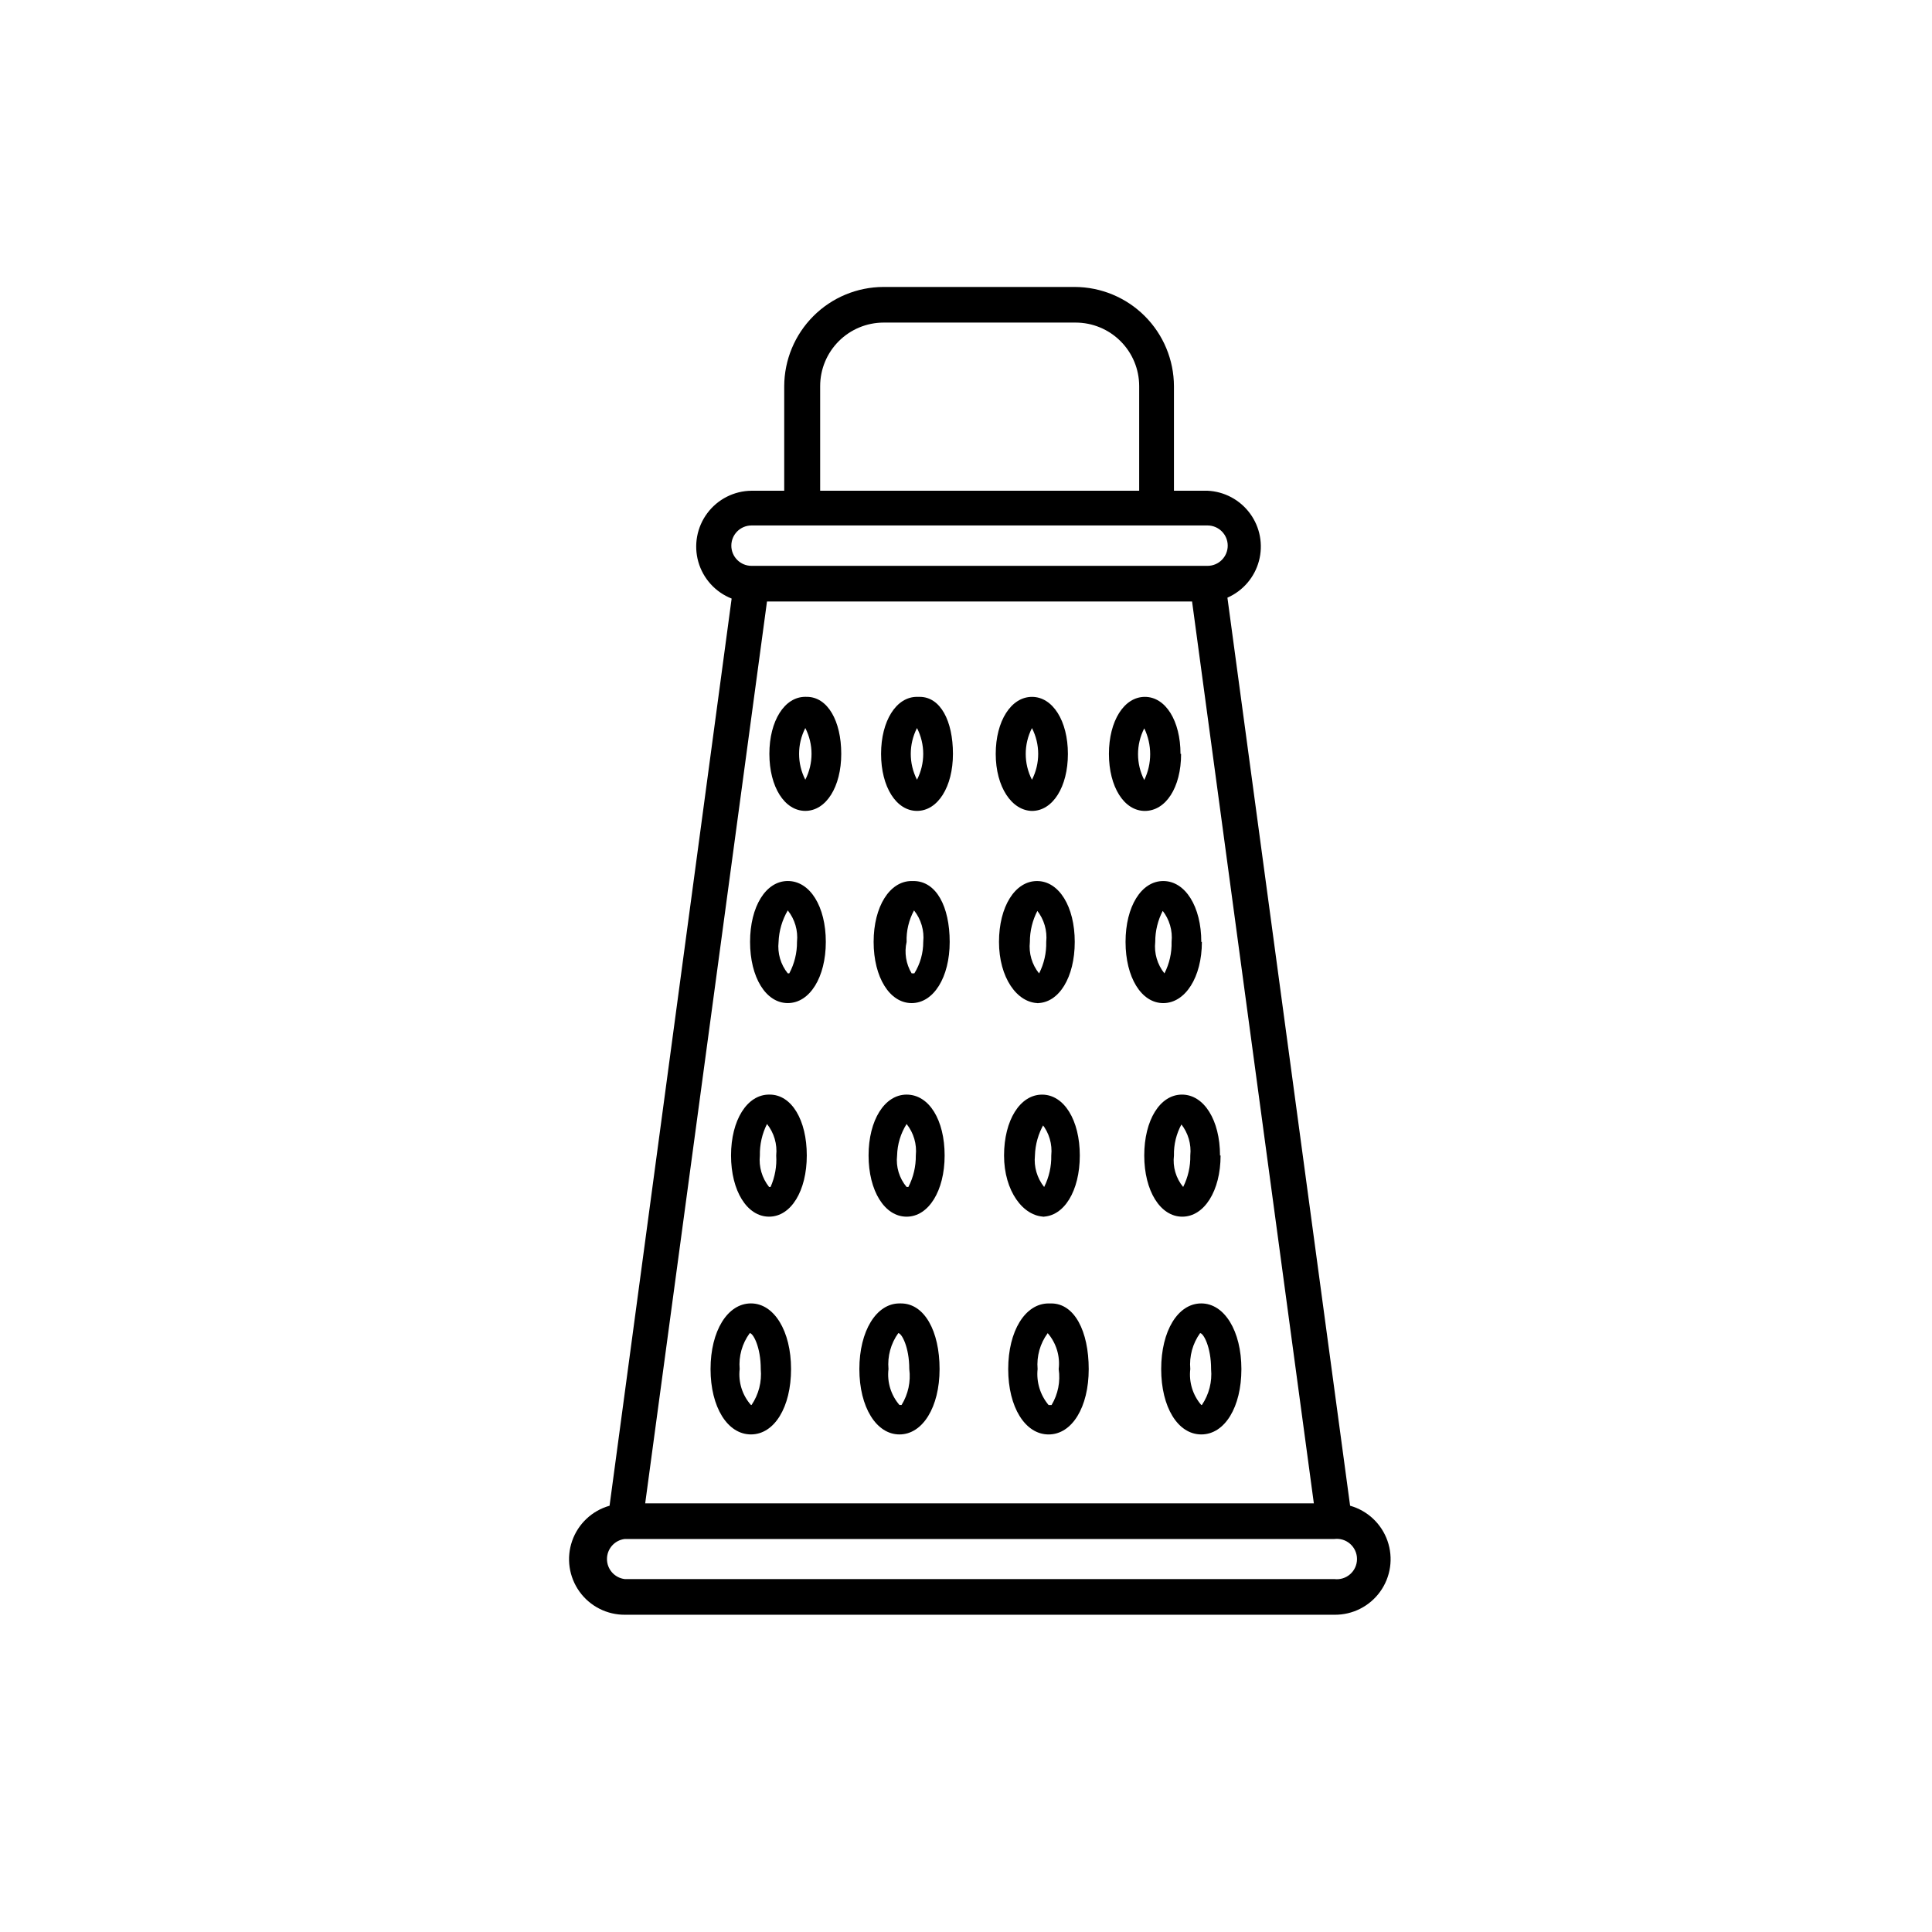 <?xml version="1.0" encoding="UTF-8"?>
<!-- Uploaded to: ICON Repo, www.iconrepo.com, Generator: ICON Repo Mixer Tools -->
<svg fill="#000000" width="800px" height="800px" version="1.1" viewBox="144 144 512 512" xmlns="http://www.w3.org/2000/svg">
 <path d="m501.79 543.03-32.512-240.64c4.109-1.801 7.18-5.371 8.348-9.707 1.168-4.332 0.309-8.961-2.344-12.582-2.648-3.625-6.797-5.848-11.277-6.051h-8.898v-27.711c-0.02-6.965-2.797-13.641-7.723-18.566-4.926-4.93-11.602-7.703-18.57-7.727h-50.695c-6.965 0.023-13.641 2.797-18.566 7.727-4.926 4.926-7.703 11.602-7.727 18.566v27.711h-8.66 0.004c-4.621 0.039-8.953 2.234-11.719 5.934-2.766 3.695-3.648 8.473-2.387 12.914 1.266 4.441 4.531 8.039 8.828 9.727l-32.352 240.41c-4.625 1.301-8.324 4.777-9.91 9.312-1.586 4.531-0.859 9.555 1.945 13.453 2.801 3.902 7.332 6.188 12.137 6.125h187.91c4.801 0.062 9.332-2.223 12.137-6.125 2.805-3.898 3.527-8.922 1.941-13.453-1.586-4.535-5.285-8.012-9.906-9.312zm-140.44-296.7c0-4.453 1.762-8.727 4.906-11.883 3.141-3.156 7.406-4.941 11.859-4.961h50.934c4.469 0 8.754 1.773 11.91 4.934 3.16 3.156 4.934 7.441 4.934 11.91v27.711h-84.543zm-18.184 36.918 120.84 0.004c2.953 0 5.352 2.394 5.352 5.352s-2.398 5.352-5.352 5.352h-120.84c-2.957 0-5.356-2.394-5.356-5.352s2.398-5.352 5.356-5.352zm4.094 20.152 112.65 0.004 32.273 239-177.2-0.004zm150.36 259.07h-188.06c-2.688-0.328-4.707-2.606-4.707-5.312 0-2.707 2.019-4.988 4.707-5.312h188.06c1.52-0.188 3.047 0.289 4.195 1.305 1.148 1.016 1.805 2.477 1.805 4.008s-0.656 2.992-1.805 4.008c-1.148 1.016-2.676 1.492-4.195 1.305zm-35.266-73.051c-6.219 0-10.629 7.32-10.629 17.398s4.41 17.32 10.629 17.32 10.629-7.242 10.629-17.32c-0.004-10.078-4.492-17.398-10.633-17.398zm0 26.922h-0.004c-2.262-2.625-3.32-6.082-2.91-9.527-0.305-3.383 0.617-6.762 2.598-9.523 0.867 0 2.914 3.621 2.914 9.523h-0.004c0.316 3.363-0.547 6.731-2.438 9.527zm4.961-66.125c0-9.367-4.25-16.137-10.078-16.137s-10 6.769-10 16.137c0 9.367 4.25 16.215 10.078 16.215 5.824 0 10.152-6.848 10.152-16.215zm-10.312-8.344h-0.004c1.875 2.352 2.75 5.348 2.441 8.344 0.059 2.894-0.59 5.758-1.891 8.344-1.922-2.328-2.805-5.348-2.441-8.344-0.07-2.914 0.637-5.797 2.047-8.344zm5.352-48.254c0-9.367-4.25-16.137-10.078-16.137-5.824 0-9.996 6.769-9.996 16.137s4.172 16.215 9.996 16.215 10.234-6.852 10.234-16.219zm-10.312-8.344-0.004-0.004c1.875 2.356 2.754 5.352 2.441 8.344 0.074 2.894-0.574 5.766-1.891 8.344-1.887-2.344-2.766-5.348-2.438-8.344-0.012-2.906 0.691-5.769 2.047-8.344zm4.801-41.484c0-8.738-3.938-15.113-9.445-15.113-5.512 0-9.523 6.375-9.523 15.113s4.016 15.113 9.523 15.113c5.508-0.004 9.602-6.144 9.602-15.117zm-9.605-6.773c2.09 4.324 2.09 9.371 0 13.695-2.199-4.301-2.199-9.395 0-13.695zm-104.23 152.4c-6.219 0-10.707 7.32-10.707 17.398s4.488 17.32 10.707 17.32 10.629-7.242 10.629-17.32-4.488-17.398-10.629-17.398zm0 26.922c-2.301-2.609-3.387-6.07-2.988-9.527-0.297-3.394 0.652-6.781 2.676-9.523 0.867 0 2.914 3.621 2.914 9.523h-0.004c0.316 3.363-0.547 6.731-2.438 9.527zm4.801-82.262c-5.824 0-10.078 6.769-10.078 16.137 0 9.367 4.25 16.215 10.078 16.215 5.824 0 9.996-6.848 9.996-16.215 0.004-9.367-4.012-16.137-9.836-16.137zm0 24.48h0.004c-1.875-2.356-2.754-5.352-2.441-8.344-0.059-2.894 0.59-5.758 1.891-8.344 1.871 2.352 2.75 5.348 2.438 8.344 0.184 2.859-0.332 5.723-1.496 8.344zm4.961-81.082c-5.824 0-9.996 6.769-9.996 16.137 0 9.367 4.172 16.215 9.996 16.215s10.078-6.848 10.078-16.215c0-9.367-4.172-16.137-10.078-16.137zm0 24.48c-1.891-2.344-2.766-5.348-2.441-8.344 0.113-2.938 0.949-5.805 2.441-8.344 1.875 2.356 2.75 5.352 2.441 8.344 0.027 2.91-0.68 5.777-2.047 8.344zm4.644-73.289c-5.512 0-9.523 6.375-9.523 15.113 0 8.738 4.016 15.113 9.523 15.113 5.512 0 9.523-6.375 9.523-15.113 0.004-8.734-3.617-15.109-9.129-15.109zm0 21.965c-2.199-4.301-2.199-9.395 0-13.695 2.199 4.301 2.199 9.395 0 13.695zm24.953 138.79c-6.141 0-10.629 7.32-10.629 17.398s4.488 17.32 10.629 17.32 10.629-7.242 10.629-17.32-4.016-17.398-10.234-17.398zm0 26.922c-2.262-2.625-3.32-6.082-2.91-9.527-0.305-3.383 0.617-6.762 2.598-9.523 0.867 0 2.914 3.621 2.914 9.523 0.43 3.316-0.293 6.68-2.047 9.527zm1.891-82.262c-5.824 0-10.078 6.769-10.078 16.137 0 9.367 4.25 16.215 10.078 16.215 5.824 0 10.078-6.848 10.078-16.215 0-9.367-4.094-16.137-10.078-16.137zm0 24.48c-1.949-2.316-2.859-5.336-2.519-8.344 0.07-2.957 0.941-5.844 2.519-8.344 1.875 2.352 2.75 5.348 2.441 8.344 0.035 2.898-0.641 5.766-1.969 8.344zm1.34-81.082c-5.824 0-10.078 6.769-10.078 16.137 0 9.367 4.25 16.215 10.078 16.215 5.824 0 10.078-6.848 10.078-16.215-0.004-9.367-3.547-16.137-9.605-16.137zm0 24.48c-1.508-2.504-1.984-5.492-1.34-8.344-0.098-2.906 0.582-5.785 1.969-8.344 1.875 2.356 2.75 5.352 2.441 8.344 0.008 2.949-0.809 5.84-2.363 8.344zm1.418-73.289c-5.512 0-9.523 6.375-9.523 15.113 0 8.738 4.016 15.113 9.523 15.113 5.512 0 9.523-6.375 9.523-15.113 0-8.734-3.305-15.109-8.816-15.109zm0 21.965h-0.004c-2.199-4.301-2.199-9.395 0-13.695 2.203 4.301 2.203 9.395 0 13.695zm34.875 138.79c-6.219 0-10.707 7.32-10.707 17.398s4.488 17.32 10.707 17.32 10.629-7.242 10.629-17.32c-0.004-10.078-3.785-17.398-9.926-17.398zm0 26.922h-0.004c-2.223-2.648-3.273-6.086-2.914-9.527-0.293-3.394 0.656-6.781 2.68-9.523 2.262 2.625 3.32 6.082 2.91 9.523 0.492 3.301-0.176 6.664-1.887 9.527zm-1.73-49.91c5.824 0 9.996-6.848 9.996-16.215 0-9.367-4.172-16.137-9.996-16.137s-10.078 6.769-10.078 16.137c-0.004 9.367 5.035 16.215 10.859 16.215zm0-24.562-0.004 0.004c1.875 2.352 2.75 5.348 2.438 8.344 0.059 2.894-0.59 5.758-1.887 8.344-1.875-2.356-2.754-5.352-2.441-8.344 0.086-2.934 0.898-5.801 2.363-8.344zm-1.34-32.039c5.824 0 9.996-6.848 9.996-16.215 0-9.367-4.172-16.137-9.996-16.137-5.824 0-10.078 6.769-10.078 16.137 0 9.367 4.723 16.219 10.547 16.219zm0-24.562-0.004 0.004c1.875 2.356 2.75 5.352 2.441 8.344 0.074 2.894-0.574 5.766-1.891 8.344-1.891-2.344-2.769-5.348-2.441-8.344-0.008-2.906 0.695-5.769 2.047-8.344zm-1.34-26.371c5.512 0 9.523-6.375 9.523-15.113 0-8.738-4.016-15.113-9.523-15.113-5.512 0.004-9.605 6.379-9.605 15.117s4.25 15.113 9.762 15.113zm0-21.965-0.004 0.008c2.203 4.301 2.203 9.395 0 13.695-2.199-4.301-2.199-9.395 0-13.695z"/>
</svg>